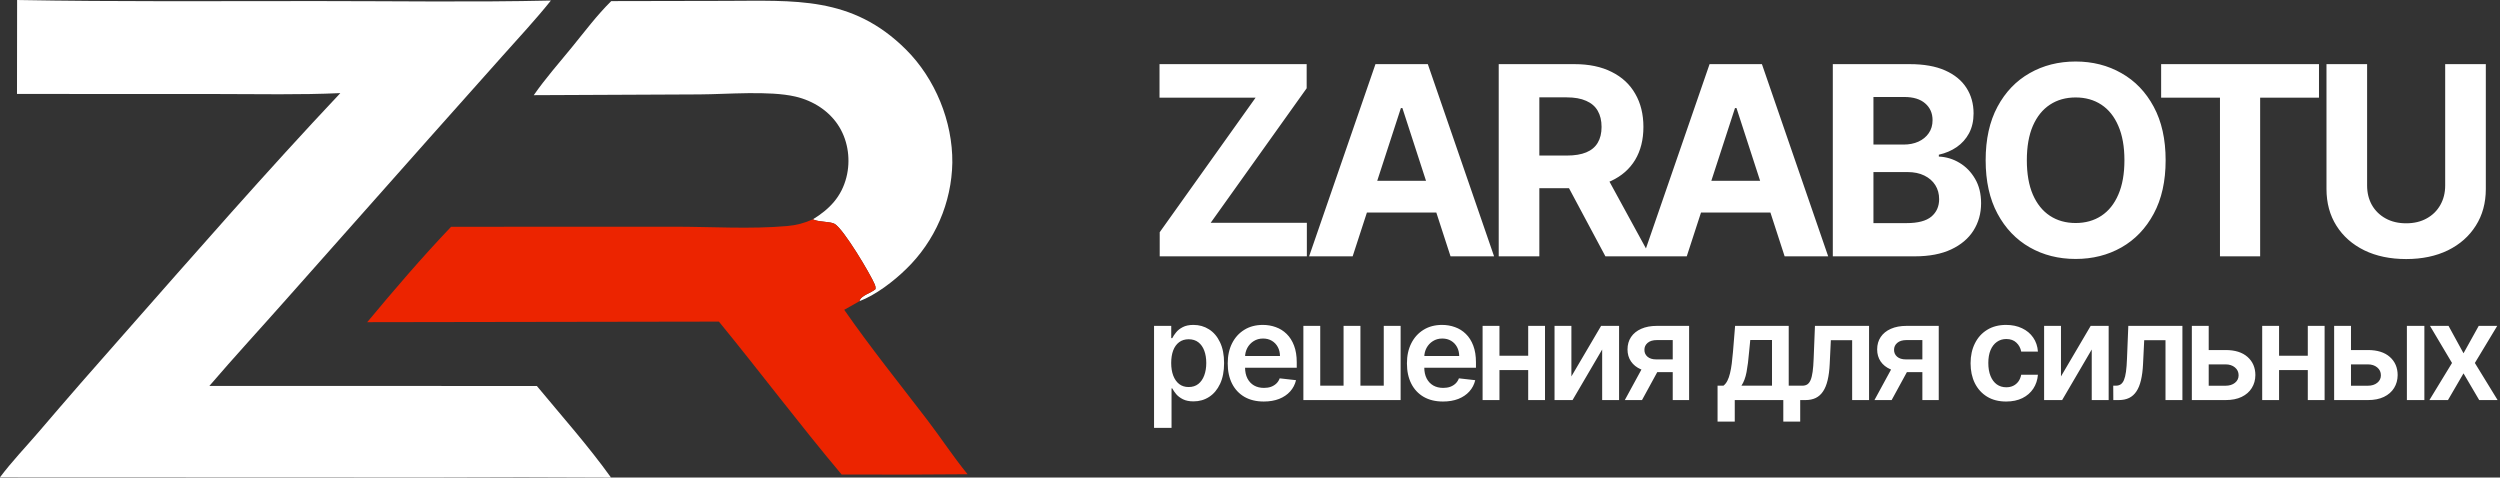 <?xml version="1.0" encoding="UTF-8"?> <svg xmlns="http://www.w3.org/2000/svg" width="445" height="85" viewBox="0 0 445 85" fill="none"><rect x="0" y="0" width="445" height="85" fill="#333333" stroke="none"/><path d="M108.798 0.198L128.985 0.158C141.457 0.149 151.648 -0.768 161.277 8.832C166.471 14.011 169.586 21.633 169.515 28.957C169.507 29.398 169.488 29.839 169.459 30.28C169.429 30.721 169.388 31.16 169.337 31.599C169.286 32.037 169.225 32.474 169.152 32.91C169.079 33.345 168.996 33.778 168.902 34.209C168.809 34.641 168.704 35.07 168.589 35.496C168.475 35.922 168.35 36.346 168.214 36.766C168.079 37.186 167.933 37.603 167.778 38.015C167.622 38.429 167.456 38.838 167.28 39.242C167.104 39.648 166.918 40.048 166.723 40.444C166.527 40.84 166.322 41.23 166.108 41.616C165.893 42.002 165.669 42.383 165.436 42.757C165.203 43.132 164.96 43.501 164.709 43.864C164.458 44.227 164.198 44.584 163.929 44.934C163.66 45.284 163.383 45.627 163.098 45.964C162.812 46.301 162.519 46.63 162.217 46.953C161.915 47.275 161.606 47.59 161.288 47.897C159.066 50.068 155.887 52.51 152.975 53.615C153.189 52.584 155.082 52.168 155.842 51.46C155.868 51.147 155.837 50.942 155.715 50.65C154.953 48.828 150.176 40.78 148.566 39.852C147.813 39.418 145.982 39.547 144.964 39.143C144.876 39.108 144.789 39.071 144.702 39.034C147.659 37.224 149.792 35.01 150.666 31.535C151.413 28.568 150.996 25.258 149.411 22.627C147.699 19.787 144.763 17.927 141.57 17.188C136.918 16.111 129.442 16.78 124.499 16.804L95.011 16.941C97.079 13.962 99.514 11.209 101.808 8.4C104.058 5.645 106.26 2.697 108.798 0.198Z" fill="white"></path><path d="M80.294 40.368L120.112 40.354C126.7 40.359 133.575 40.81 140.122 40.234C141.803 40.086 143.17 39.712 144.702 39.035C144.79 39.071 144.876 39.109 144.965 39.144C145.982 39.548 147.813 39.418 148.566 39.852C150.177 40.78 154.953 48.828 155.715 50.65C155.837 50.943 155.868 51.147 155.842 51.46C155.082 52.168 153.189 52.584 152.975 53.615C152.077 54.13 151.176 54.64 150.273 55.145C154.905 61.818 160.085 68.254 165.025 74.708C167.474 77.909 169.676 81.295 172.228 84.415C164.755 84.484 157.282 84.501 149.808 84.463C142.332 75.564 135.328 66.246 127.967 57.245L65.364 57.347C70.142 51.609 75.137 45.77 80.294 40.368Z" fill="#EC2400"></path><path d="M3.046 0C20.847 0.327 38.694 0.19 56.499 0.191C70.341 0.191 84.219 0.411 98.057 0.097C95.324 3.522 92.313 6.734 89.402 10.008L76.353 24.655L50.904 53.34C46.369 58.467 41.728 63.499 37.27 68.693L95.56 68.706C99.993 74.059 104.708 79.353 108.758 85C98.213 84.928 87.668 84.925 77.123 84.989L0 84.958C2.103 82.149 4.567 79.588 6.852 76.924C11.854 71.071 16.91 65.265 22.019 59.505C34.719 45.089 47.406 30.557 60.581 16.572C53.387 16.905 46.13 16.738 38.928 16.737L3.025 16.722L3.046 0Z" fill="white"></path><path d="M206.428 45.627V41.334L223.499 17.381H206.394V11.417H232.586V15.71L215.498 39.663H232.62V45.627H206.428ZM240.773 45.627H233.023L244.832 11.417H254.153L265.946 45.627H258.195L249.626 19.235H249.359L240.773 45.627ZM240.288 32.18H258.596V37.826H240.288V32.18ZM266.771 45.627V11.417H280.267C282.851 11.417 285.056 11.88 286.882 12.804C288.719 13.717 290.117 15.014 291.074 16.696C292.043 18.366 292.528 20.332 292.528 22.592C292.528 24.864 292.038 26.818 291.058 28.455C290.078 30.081 288.658 31.328 286.798 32.197C284.95 33.066 282.711 33.5 280.084 33.5H271.047V27.687H278.914C280.295 27.687 281.442 27.498 282.355 27.119C283.268 26.74 283.947 26.172 284.393 25.415C284.849 24.658 285.078 23.717 285.078 22.592C285.078 21.456 284.849 20.499 284.393 19.719C283.947 18.94 283.263 18.349 282.338 17.949C281.425 17.537 280.273 17.331 278.881 17.331H274.003V45.627H266.771ZM285.245 30.059L293.747 45.627H285.763L277.444 30.059H285.245ZM300.243 45.627H292.492L304.303 11.417H313.623L325.416 45.627H317.665L309.097 19.235H308.829L300.243 45.627ZM299.758 32.18H318.067V37.826H299.758V32.18ZM326.24 45.627V11.417H339.937C342.453 11.417 344.555 11.79 346.234 12.537C347.916 13.283 349.181 14.318 350.027 15.643C350.873 16.957 351.295 18.472 351.295 20.187C351.295 21.523 351.028 22.698 350.495 23.711C349.96 24.714 349.224 25.538 348.29 26.183C347.365 26.818 346.307 27.269 345.114 27.537V27.871C346.419 27.926 347.639 28.294 348.774 28.973C349.92 29.652 350.851 30.604 351.563 31.829C352.275 33.043 352.634 34.491 352.634 36.172C352.634 37.987 352.18 39.608 351.28 41.033C350.389 42.448 349.069 43.567 347.32 44.391C345.571 45.215 343.417 45.627 340.856 45.627H326.24ZM333.473 39.714H339.368C341.385 39.714 342.854 39.33 343.779 38.561C344.704 37.782 345.166 36.746 345.166 35.454C345.166 34.508 344.938 33.672 344.482 32.949C344.025 32.225 343.371 31.657 342.526 31.245C341.692 30.833 340.695 30.627 339.536 30.627H333.473V39.714ZM333.473 25.733H338.836C339.825 25.733 340.707 25.56 341.473 25.215C342.255 24.858 342.867 24.357 343.311 23.711C343.767 23.066 343.995 22.292 343.995 21.39C343.995 20.154 343.557 19.157 342.678 18.4C341.808 17.642 340.573 17.264 338.97 17.264H333.473V25.733ZM385.482 28.522C385.482 32.252 384.776 35.426 383.362 38.043C381.956 40.66 380.043 42.659 377.616 44.04C375.198 45.41 372.481 46.094 369.464 46.094C366.422 46.094 363.697 45.404 361.278 44.023C358.863 42.642 356.953 40.644 355.551 38.027C354.145 35.41 353.446 32.242 353.446 28.522C353.446 24.791 354.145 21.618 355.551 19.001C356.953 16.384 358.863 14.391 361.278 13.021C363.697 11.64 366.422 10.95 369.464 10.95C372.481 10.95 375.198 11.64 377.616 13.021C380.043 14.391 381.956 16.384 383.362 19.001C384.776 21.618 385.482 24.791 385.482 28.522ZM378.148 28.522C378.148 26.106 377.786 24.068 377.062 22.409C376.35 20.749 375.344 19.491 374.042 18.633C372.737 17.776 371.213 17.347 369.464 17.347C367.715 17.347 366.191 17.776 364.886 18.633C363.584 19.491 362.571 20.749 361.847 22.409C361.132 24.068 360.777 26.106 360.777 28.522C360.777 30.939 361.132 32.976 361.847 34.636C362.571 36.295 363.584 37.553 364.886 38.411C366.191 39.268 367.715 39.697 369.464 39.697C371.213 39.697 372.737 39.268 374.042 38.411C375.344 37.553 376.35 36.295 377.062 34.636C377.786 32.976 378.148 30.939 378.148 28.522ZM384.682 17.381V11.417H412.779V17.381H402.306V45.627H395.155V17.381H384.682ZM435.242 11.417H442.476V33.633C442.476 36.128 441.88 38.31 440.687 40.181C439.507 42.052 437.855 43.511 435.729 44.558C433.6 45.593 431.124 46.111 428.295 46.111C425.454 46.111 422.972 45.593 420.846 44.558C418.716 43.511 417.065 42.052 415.885 40.181C414.704 38.31 414.114 36.128 414.114 33.633V11.417H421.345V33.015C421.345 34.318 421.63 35.476 422.196 36.49C422.777 37.503 423.589 38.3 424.636 38.878C425.682 39.458 426.902 39.747 428.295 39.747C429.697 39.747 430.917 39.458 431.951 38.878C433.001 38.3 433.807 37.503 434.376 36.49C434.953 35.476 435.242 34.318 435.242 33.015V11.417Z" fill="white"></path><path d="M205.421 76.166V58.006H208.482V60.19H208.662C208.823 59.869 209.049 59.528 209.342 59.167C209.634 58.8 210.029 58.488 210.528 58.23C211.027 57.966 211.663 57.834 212.437 57.834C213.458 57.834 214.377 58.095 215.197 58.617C216.023 59.133 216.676 59.898 217.158 60.912C217.645 61.921 217.888 63.16 217.888 64.627C217.888 66.077 217.651 67.31 217.175 68.324C216.699 69.339 216.051 70.113 215.231 70.646C214.412 71.179 213.483 71.445 212.446 71.445C211.689 71.445 211.061 71.319 210.563 71.067C210.064 70.815 209.663 70.511 209.359 70.156C209.061 69.795 208.829 69.453 208.662 69.132H208.533V76.166H205.421ZM208.473 64.61C208.473 65.464 208.594 66.212 208.834 66.854C209.081 67.496 209.433 67.998 209.892 68.359C210.356 68.714 210.918 68.892 211.577 68.892C212.265 68.892 212.841 68.709 213.305 68.341C213.77 67.969 214.119 67.462 214.355 66.82C214.595 66.172 214.716 65.435 214.716 64.61C214.716 63.79 214.598 63.062 214.363 62.426C214.128 61.79 213.778 61.291 213.314 60.93C212.85 60.569 212.271 60.388 211.577 60.388C210.912 60.388 210.348 60.563 209.883 60.912C209.419 61.262 209.066 61.752 208.826 62.383C208.591 63.013 208.473 63.756 208.473 64.61ZM224.948 71.471C223.624 71.471 222.48 71.196 221.517 70.646C220.56 70.09 219.823 69.304 219.307 68.29C218.792 67.269 218.534 66.069 218.534 64.687C218.534 63.328 218.792 62.136 219.307 61.11C219.829 60.078 220.557 59.276 221.491 58.703C222.426 58.124 223.524 57.834 224.785 57.834C225.599 57.834 226.367 57.966 227.089 58.23C227.817 58.488 228.459 58.889 229.015 59.434C229.577 59.978 230.018 60.672 230.339 61.514C230.66 62.351 230.821 63.349 230.821 64.507V65.461H219.995V63.363H227.837C227.831 62.767 227.702 62.237 227.45 61.772C227.198 61.302 226.845 60.932 226.393 60.663C225.946 60.394 225.424 60.259 224.828 60.259C224.191 60.259 223.633 60.414 223.151 60.723C222.67 61.027 222.294 61.428 222.025 61.927C221.761 62.42 221.626 62.962 221.62 63.552V65.383C221.62 66.152 221.761 66.811 222.042 67.361C222.323 67.906 222.715 68.324 223.22 68.617C223.724 68.903 224.315 69.046 224.991 69.046C225.444 69.046 225.854 68.984 226.221 68.858C226.587 68.725 226.906 68.534 227.175 68.281C227.445 68.029 227.648 67.717 227.786 67.344L230.692 67.671C230.508 68.439 230.159 69.11 229.643 69.683C229.132 70.25 228.479 70.692 227.682 71.007C226.885 71.317 225.974 71.471 224.948 71.471ZM232.001 58.006H235.002V68.651H239.155V58.006H242.156V68.651H246.309V58.006H249.31V71.213H232.001V58.006ZM256.849 71.471C255.524 71.471 254.381 71.196 253.418 70.646C252.461 70.09 251.724 69.304 251.208 68.29C250.692 67.269 250.434 66.069 250.434 64.687C250.434 63.328 250.692 62.136 251.208 61.11C251.73 60.078 252.458 59.276 253.392 58.703C254.327 58.124 255.424 57.834 256.685 57.834C257.499 57.834 258.268 57.966 258.99 58.23C259.718 58.488 260.36 58.889 260.916 59.434C261.478 59.978 261.919 60.672 262.24 61.514C262.561 62.351 262.721 63.349 262.721 64.507V65.461H251.896V63.363H259.738C259.732 62.767 259.603 62.237 259.351 61.772C259.099 61.302 258.746 60.932 258.293 60.663C257.846 60.394 257.325 60.259 256.728 60.259C256.092 60.259 255.533 60.414 255.052 60.723C254.57 61.027 254.195 61.428 253.925 61.927C253.662 62.42 253.527 62.962 253.521 63.552V65.383C253.521 66.152 253.662 66.811 253.942 67.361C254.223 67.906 254.616 68.324 255.121 68.617C255.625 68.903 256.215 69.046 256.892 69.046C257.345 69.046 257.754 68.984 258.121 68.858C258.488 68.725 258.806 68.534 259.076 68.281C259.345 68.029 259.549 67.717 259.686 67.344L262.592 67.671C262.409 68.439 262.059 69.11 261.544 69.683C261.033 70.25 260.38 70.692 259.583 71.007C258.786 71.317 257.875 71.471 256.849 71.471ZM272.973 63.32V65.874H265.94V63.32H272.973ZM266.903 58.006V71.213H263.902V58.006H266.903ZM275.011 58.006V71.213H272.019V58.006H275.011ZM279.708 67L284.996 58.006H288.195V71.213H285.186V62.211L279.915 71.213H276.707V58.006H279.708V67ZM297.746 71.213V60.534H294.926C294.209 60.534 293.659 60.7 293.275 61.033C292.891 61.365 292.701 61.778 292.707 62.271C292.701 62.764 292.882 63.171 293.249 63.492C293.616 63.813 294.14 63.974 294.822 63.974H298.726V66.243H294.822C293.768 66.243 292.856 66.077 292.088 65.745C291.32 65.412 290.729 64.942 290.317 64.335C289.904 63.727 289.698 63.016 289.698 62.202C289.698 61.354 289.907 60.617 290.325 59.993C290.75 59.362 291.352 58.875 292.131 58.531C292.916 58.181 293.848 58.006 294.926 58.006H300.661V71.213H297.746ZM289.216 71.213L292.905 64.438H295.974L292.277 71.213H289.216ZM305.726 75.048V68.651H306.776C307.056 68.433 307.29 68.138 307.478 67.766C307.67 67.387 307.825 66.943 307.944 66.433C308.072 65.917 308.172 65.341 308.254 64.704C308.333 64.062 308.406 63.372 308.47 62.632L308.847 58.006H318.392V68.651H320.436V75.048H317.428V71.213H308.786V75.048H305.726ZM309.973 68.651H315.417V60.517H311.548L311.341 62.632C311.226 64.031 311.074 65.229 310.885 66.226C310.697 67.224 310.392 68.032 309.973 68.651ZM320.397 71.213L320.379 68.651H320.835C321.179 68.651 321.468 68.574 321.705 68.419C321.939 68.264 322.134 68.006 322.289 67.645C322.444 67.278 322.563 66.785 322.651 66.166C322.736 65.547 322.797 64.776 322.83 63.853L323.061 58.006H332.692V71.213H329.683V60.56H325.89L325.687 64.816C325.635 65.917 325.51 66.871 325.315 67.68C325.127 68.482 324.856 69.144 324.506 69.666C324.163 70.187 323.731 70.577 323.207 70.835C322.687 71.087 322.07 71.213 321.361 71.213H320.397ZM342.182 71.213V60.534H339.362C338.645 60.534 338.094 60.7 337.711 61.033C337.327 61.365 337.136 61.778 337.142 62.271C337.136 62.764 337.318 63.171 337.683 63.492C338.051 63.813 338.575 63.974 339.259 63.974H343.162V66.243H339.259C338.203 66.243 337.291 66.077 336.524 65.745C335.755 65.412 335.165 64.942 334.751 64.335C334.34 63.727 334.134 63.016 334.134 62.202C334.134 61.354 334.343 60.617 334.76 59.993C335.186 59.362 335.788 58.875 336.567 58.531C337.352 58.181 338.283 58.006 339.362 58.006H345.096V71.213H342.182ZM333.653 71.213L337.34 64.438H340.409L336.713 71.213H333.653ZM357.093 71.471C355.773 71.471 354.641 71.182 353.695 70.603C352.755 70.024 352.031 69.224 351.52 68.204C351.015 67.178 350.763 65.997 350.763 64.661C350.763 63.32 351.022 62.136 351.539 61.11C352.053 60.078 352.78 59.276 353.723 58.703C354.666 58.124 355.785 57.834 357.075 57.834C358.145 57.834 359.094 58.032 359.922 58.428C360.752 58.817 361.415 59.37 361.908 60.087C362.401 60.798 362.681 61.629 362.751 62.581H359.776C359.654 61.944 359.368 61.414 358.915 60.99C358.468 60.56 357.869 60.345 357.117 60.345C356.482 60.345 355.922 60.517 355.441 60.861C354.961 61.199 354.583 61.686 354.316 62.323C354.051 62.959 353.92 63.721 353.92 64.61C353.92 65.51 354.051 66.284 354.316 66.931C354.577 67.573 354.949 68.069 355.423 68.419C355.907 68.763 356.469 68.935 357.117 68.935C357.577 68.935 357.987 68.849 358.346 68.677C358.714 68.499 359.021 68.244 359.268 67.912C359.514 67.579 359.681 67.175 359.776 66.699H362.751C362.675 67.633 362.401 68.462 361.923 69.184C361.449 69.901 360.801 70.462 359.98 70.869C359.161 71.271 358.197 71.471 357.093 71.471ZM366.854 67L372.141 58.006H375.341V71.213H372.329V62.211L367.061 71.213H363.852V58.006H366.854V67ZM376.171 71.213L376.156 68.651H376.612C376.956 68.651 377.245 68.574 377.479 68.419C377.713 68.264 377.908 68.006 378.063 67.645C378.218 67.278 378.34 66.785 378.425 66.166C378.51 65.547 378.571 64.776 378.604 63.853L378.839 58.006H388.469V71.213H385.458V60.56H381.668L381.461 64.816C381.409 65.917 381.284 66.871 381.09 67.68C380.901 68.482 380.633 69.144 380.284 69.666C379.94 70.187 379.505 70.577 378.985 70.835C378.461 71.087 377.847 71.213 377.135 71.213H376.171ZM392.256 62.306H396.149C397.838 62.306 399.14 62.715 400.064 63.535C400.986 64.355 401.451 65.43 401.457 66.759C401.451 67.625 401.238 68.393 400.819 69.064C400.408 69.734 399.806 70.262 399.015 70.646C398.23 71.024 397.275 71.213 396.149 71.213H390.148V58.006H393.15V68.659H396.149C396.828 68.659 397.384 68.488 397.819 68.144C398.254 67.794 398.473 67.347 398.473 66.802C398.473 66.229 398.254 65.762 397.819 65.401C397.384 65.04 396.828 64.859 396.149 64.859H392.256V62.306ZM411.742 63.32V65.874H404.709V63.32H411.742ZM405.673 58.006V71.213H402.671V58.006H405.673ZM413.78 58.006V71.213H410.787V58.006H413.78ZM417.582 62.306H421.478C423.164 62.306 424.468 62.715 425.39 63.535C426.315 64.355 426.777 65.43 426.783 66.759C426.777 67.625 426.564 68.393 426.148 69.064C425.734 69.734 425.132 70.262 424.341 70.646C423.556 71.024 422.601 71.213 421.478 71.213H415.477V58.006H418.476V68.659H421.478C422.154 68.659 422.71 68.488 423.145 68.144C423.583 67.794 423.799 67.347 423.799 66.802C423.799 66.229 423.583 65.762 423.145 65.401C422.71 65.04 422.154 64.859 421.478 64.859H417.582V62.306ZM428.426 71.213V58.006H431.538V71.213H428.426ZM435.839 58.006L438.506 62.882L441.213 58.006H444.508L440.526 64.61L444.575 71.213H441.299L438.506 66.459L435.738 71.213H432.435L436.459 64.61L432.538 58.006H435.839Z" fill="white"></path></svg> 